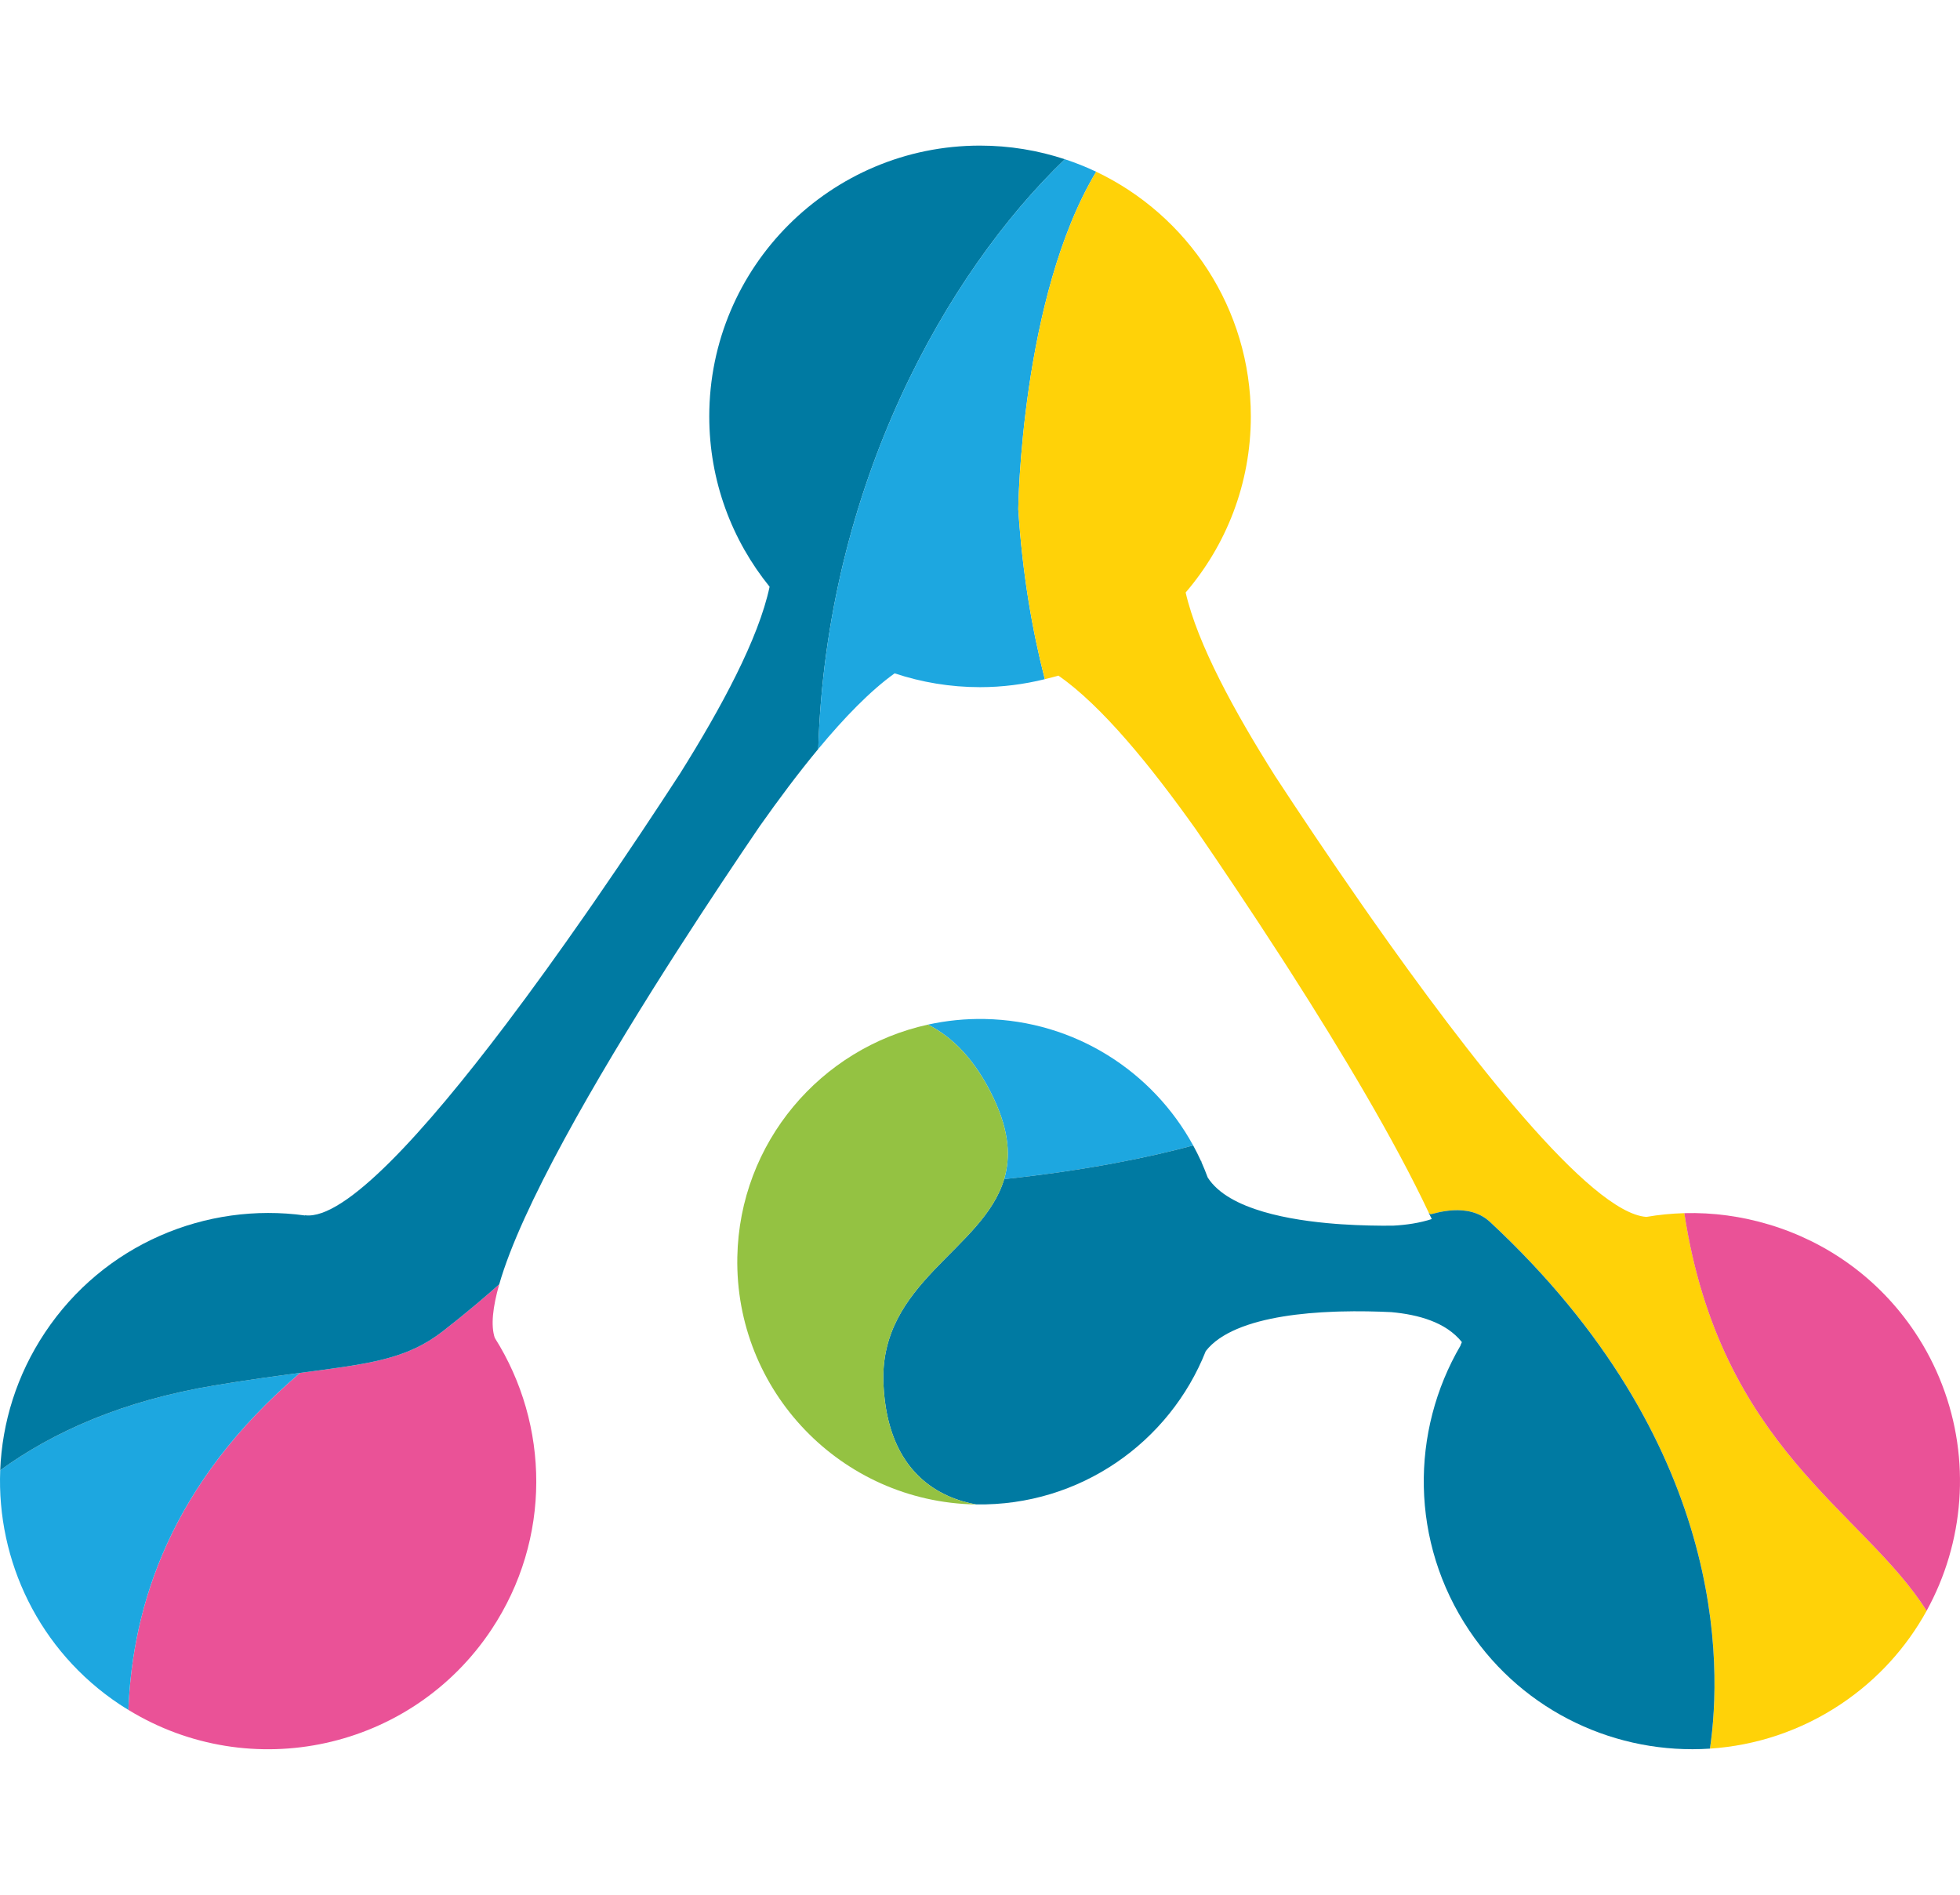 <?xml version="1.0" encoding="UTF-8"?>
<svg id="Layer_1" data-name="Layer 1" xmlns="http://www.w3.org/2000/svg" version="1.1" viewBox="0 0 1549.48 1497.92">
    <defs>
        <style>
            .cls-1 {
            fill: #ea5297;
            }

            .cls-1, .cls-2, .cls-3, .cls-4, .cls-5 {
            stroke-width: 0px;
            }

            .cls-2 {
            fill: #007aa2;
            }

            .cls-3 {
            fill: #1da7e0;
            }

            .cls-4 {
            fill: #94c242;
            }

            .cls-5 {
            fill: #ffd208;
            }
        </style>
    </defs>
    <path class="cls-1"
          d="M237.25,1085.3c-102.39,87.33-132.52,183.53-135.77,266.4,96.69,59.17,223.66,31.77,286.99-63.42,47.79-71.83,45.94-162.16,2.68-230.67-3.24-9.65-1.65-24.25,3.52-42.34-10.04,8.97-24.83,21.64-44.09,36.72-28.95,22.66-57.87,26-113.33,33.31Z"/>
    <path class="cls-3"
          d="M237.25,1085.3c-19.07,2.52-41.24,5.5-67.69,9.91-72.62,12.1-127.64,36.75-169.39,67.05-2.84,71.44,30.53,142.6,94.41,185.09,2.28,1.51,4.59,2.93,6.9,4.34,3.25-82.87,33.38-179.07,135.77-266.4Z"/>
    <path class="cls-2"
          d="M774.77,115.1c-118.22,0-214.06,95.84-214.06,214.06,0,51.03,17.89,97.87,47.7,134.66-8.7,41.1-38.28,95.79-70.75,147.59-18.4,28.32-41.93,63.87-67.88,101.42-2.46,3.55-4.85,6.99-7.13,10.27-20.19,29-41.63,58.86-63.08,87.21-63.43,83.84-126.95,154.47-158.41,150.38l.04.18c-78.08-10.8-159.1,22.57-205.68,92.59C13.16,1087.05,1.66,1124.69.17,1162.26c41.74-30.3,96.76-54.95,169.39-67.05,26.45-4.41,48.62-7.39,67.69-9.91,55.46-7.32,84.38-10.65,113.33-33.31,19.26-15.08,34.05-27.75,44.09-36.72,17.42-60.91,75.97-161.76,131.82-249.69,2.15-3.37,4.4-6.9,6.72-10.54,1.23-1.92,2.44-3.79,3.66-5.69,23.28-36.23,45.59-69.59,63.65-96.11,14.98-21.24,30.64-42.22,46.36-61.16,6.37-208.18,101.35-376.34,194.96-466.2-21.11-6.96-43.64-10.78-67.07-10.78Z"/>
    <path class="cls-3"
          d="M866.59,135.76c-7.99-3.8-16.26-7.08-24.75-9.89-93.62,89.86-188.59,258.02-194.96,466.2,20.51-24.72,41.11-45.98,60.37-59.78,21.23,7.05,43.92,10.93,67.52,10.93,17.67,0,34.79-2.27,51.21-6.31-9.89-38.4-17.7-83.15-20.99-134.41,0,0,1.9-167.2,61.6-266.74Z"/>
    <path class="cls-3"
          d="M785.9,869.02c11.97,25.64,13.06,45.81,7.93,63.11,65.67-7,114.99-17.32,149.44-26.61-31.94-58.43-93.42-98.59-164.76-99.98-15.43-.3-30.46,1.28-44.91,4.44,18.95,9.55,37.56,27.43,52.31,59.04Z"/>
    <path class="cls-5"
          d="M1331.54,959.02c-10.02.28-20.04,1.26-30,2.97-44.35-3.08-140.32-126.28-217.93-236.86-2.29-3.28-4.69-6.71-7.16-10.25-26.09-37.45-49.76-72.91-68.26-101.16-32.14-50.84-61.5-104.51-70.87-145.34,32.09-37.43,51.52-86.04,51.52-139.22,0-85.36-49.97-159.02-122.24-193.4-59.7,99.54-61.6,266.74-61.6,266.74,3.29,51.26,11.1,96.01,20.99,134.41,3.59-.89,7.2-1.76,10.72-2.82,34.51,23.9,73.53,72.09,108.77,121.69,19.12,27.84,42.94,63.2,67.69,101.55,2.33,3.64,4.6,7.16,6.76,10.52,40.7,63.54,82.71,133.76,109.57,190.83.78.73,1.35,1.23,1.47,1.22,2.66-.24,29.54-10.17,46.97,6.05,187.11,174.12,183.58,350.19,173.88,416.38,35.94-2.39,71.75-13.91,103.82-35.42,29.03-19.47,51.66-44.9,67.45-73.54-49.65-78.97-163.09-128.41-191.53-314.36Z"/>
    <path class="cls-1"
          d="M1535.42,1094.9c-5.58-14.51-12.8-28.64-21.83-42.1-28.42-42.37-69.49-71.06-114.8-84.69-21.75-6.55-44.46-9.72-67.26-9.09,28.44,185.95,141.88,235.39,191.53,314.36,29.78-53.99,35.07-119.46,12.35-178.47Z"/>
    <path class="cls-2"
          d="M1177.91,965.95c-17.43-16.22-44.31-6.29-46.97-6.05-.12.01-.69-.49-1.47-1.22.77,1.65,1.66,3.39,2.41,5.01-9.61,3.14-20.14,4.67-30.59,5.22-11.34.12-25.64-.08-40.93-1.11-1.45-.11-2.85-.21-4.19-.3-19.08-1.46-39.31-4.31-57.02-9.47-19.66-5.73-36.2-14.33-44.4-27.21-1.48-4.01-3.07-7.97-4.81-11.85-.1-.47-.28-.89-.35-1.37l-.11.29c-1.92-4.21-4-8.33-6.21-12.38-34.44,9.29-83.77,19.61-149.44,26.61-16.58,55.92-98.93,81.47-95.42,161.86,3.13,71.54,46.06,90.49,73.24,95.29,82.06,1.34,152.98-49.06,181.56-121.17,5.68-7.38,14.31-13.08,24.68-17.5,21.4-9.12,50.35-12.69,76.93-13.68,1.34-.04,2.75-.09,4.2-.14,15.32-.43,29.62-.07,40.95.49,21.4,1.98,43.08,7.88,55.72,23.69-.35.85-.68,1.72-1.12,2.48l.18.03c-39.88,67.99-40.08,155.61,6.76,225.46,43.7,65.16,117.26,98.25,190.29,93.4,9.7-66.19,13.23-242.26-173.88-416.38Z"/>
    <path class="cls-4"
          d="M698.41,1093.99c-3.52-80.38,78.84-105.94,95.42-161.86,5.13-17.3,4.04-37.47-7.93-63.11-14.75-31.61-33.35-49.48-52.31-59.04-84.74,18.55-148.94,93.17-150.7,183.71-2.06,105.97,82.18,193.55,188.15,195.61.21,0,.41-.02.61-.01-27.19-4.81-70.11-23.75-73.24-95.29Z"/>
</svg>